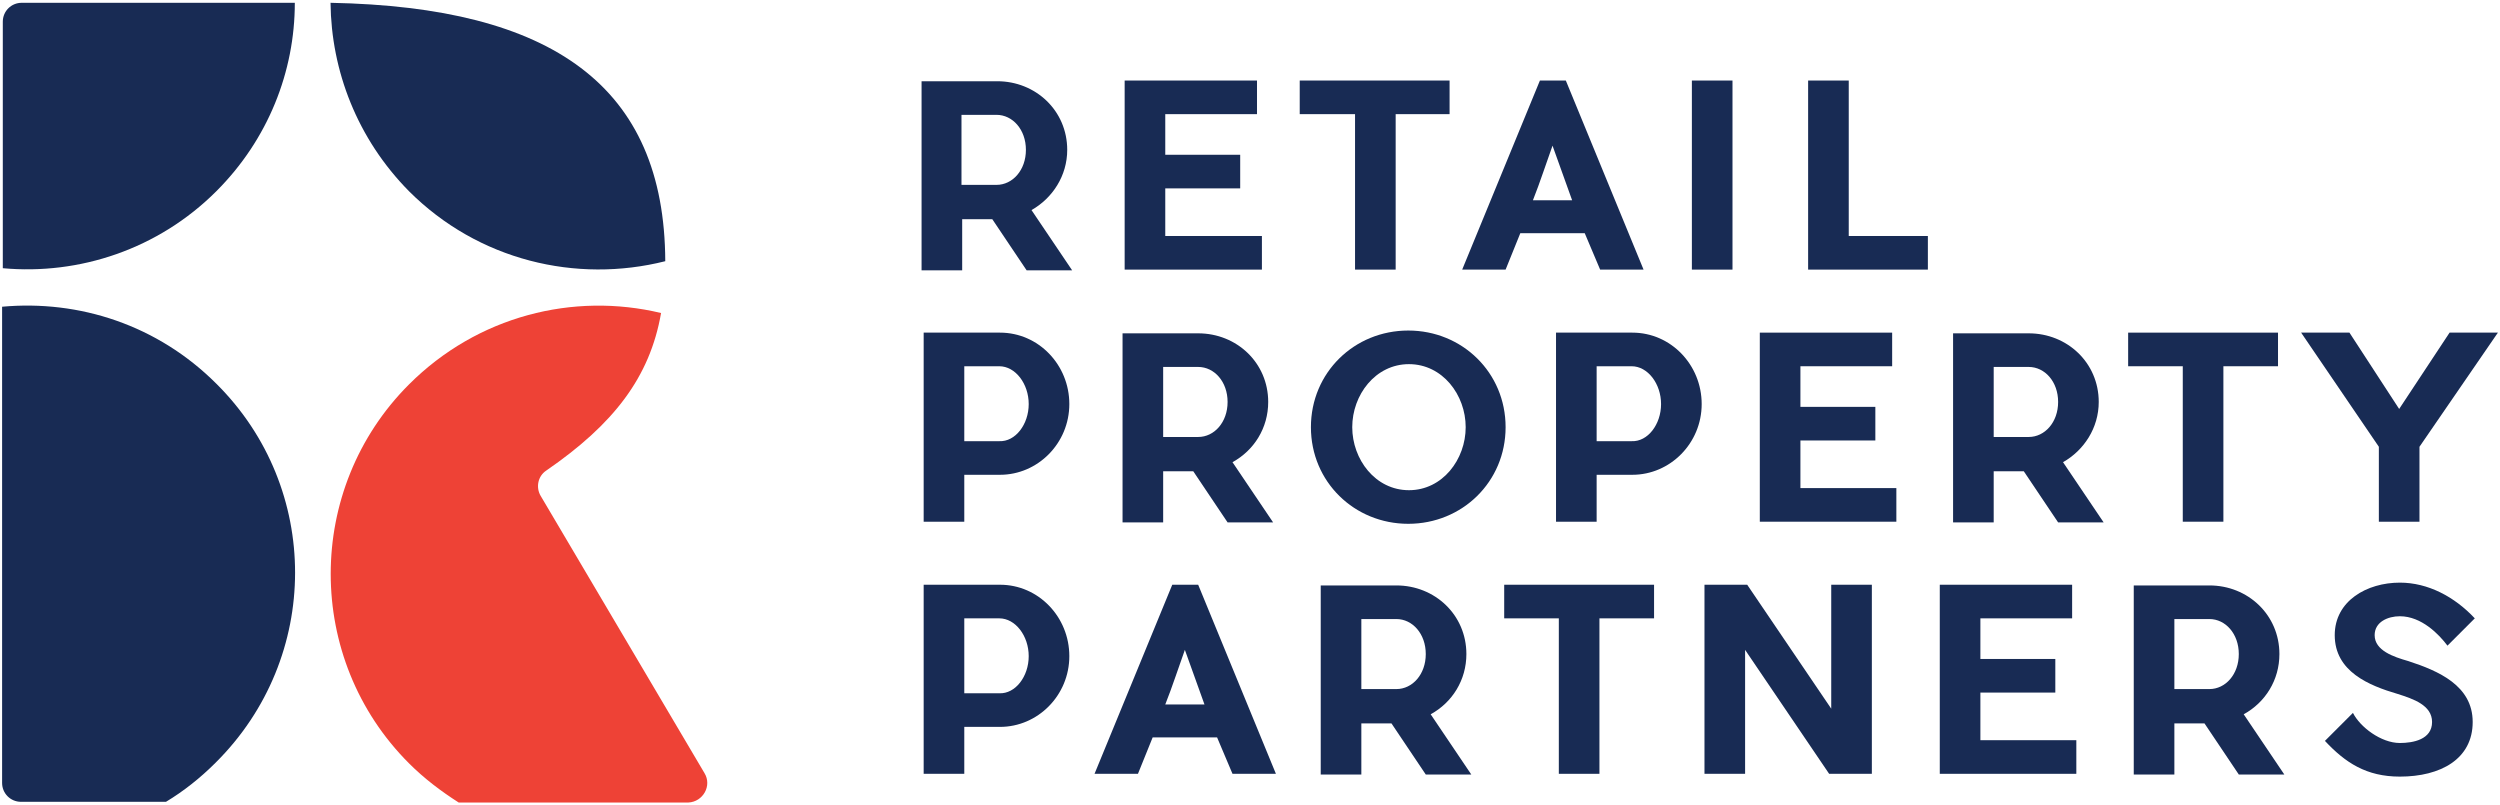 <?xml version="1.0" encoding="utf-8"?>
<!-- Generator: Adobe Illustrator 26.5.0, SVG Export Plug-In . SVG Version: 6.00 Build 0)  -->
<svg version="1.1" id="Layer_1" xmlns="http://www.w3.org/2000/svg" xmlns:xlink="http://www.w3.org/1999/xlink" x="0px" y="0px"
	 viewBox="0 0 357 115" style="enable-background:new 0 0 357 115;" xml:space="preserve">
<style type="text/css">
	.st0{fill:#182B54;}
	.st1{fill:#EE4236;}
</style>
<g id="art">
	<g>
		<g>
			<path class="st0" d="M147.3,30l5.8,8.6h-6.5l-4.9-7.3h-4.3v7.3h-5.8v-27h10.8c5.5,0,10,4.2,10,9.8
				C152.4,25.1,150.3,28.3,147.3,30z M137.3,26.4h5c2.3,0,4.2-2.1,4.2-5s-1.9-5-4.2-5h-5V26.4z"/>
			<path class="st0" d="M180.2,33.7v4.8h-19.6v-27h18.9v4.8h-13.1v5.8h10.7v4.8h-10.7v6.8L180.2,33.7L180.2,33.7z"/>
			<path class="st0" d="M207.1,16.3h-7.8v22.2h-5.8V16.3h-7.9v-4.8H207v4.8H207.1z"/>
			<path class="st0" d="M234.7,38.5h-6.2l-2.2-5.2h-9.2l-2.1,5.2h-6.2l11.1-27h3.7L234.7,38.5z M224.5,28.6l-2.8-7.8
				c-0.8,2.2-1.8,5.3-2.8,7.8H224.5z"/>
			<path class="st0" d="M247.4,38.5h-5.8v-27h5.8V38.5z"/>
			<path class="st0" d="M275.3,33.7v4.8h-17.1v-27h5.8v22.2H275.3z"/>
			<path class="st0" d="M142.8,67.8h-5.1v6.7h-5.8v-27h10.9c5.5,0,9.9,4.6,9.9,10.2C152.7,63.3,148.2,67.8,142.8,67.8z M146.9,57.7
				c0-2.9-1.9-5.4-4.2-5.4h-5V63h5C145,63.1,146.9,60.6,146.9,57.7z"/>
			<path class="st0" d="M176,66l5.8,8.6h-6.5l-4.9-7.3h-4.3v7.3h-5.8v-27h10.8c5.5,0,10,4.2,10,9.8C181.1,61.1,179.1,64.3,176,66z
				 M166.1,62.4h5c2.3,0,4.2-2.1,4.2-5s-1.9-5-4.2-5h-5V62.4z"/>
			<path class="st0" d="M215,61c0,7.8-6.2,13.8-13.9,13.8s-13.9-6-13.9-13.8s6.2-13.8,13.9-13.8S215,53.2,215,61z M193.1,61
				c0,4.6,3.3,9,8.1,9c4.8,0,8.1-4.4,8.1-9s-3.3-9-8.1-9S193.1,56.4,193.1,61z"/>
			<path class="st0" d="M233.1,67.8H228v6.7h-5.8v-27h10.9c5.5,0,9.9,4.6,9.9,10.2C243,63.3,238.5,67.8,233.1,67.8z M237.2,57.7
				c0-2.9-1.9-5.4-4.2-5.4h-5V63h5C235.3,63.1,237.2,60.6,237.2,57.7z"/>
			<path class="st0" d="M270.8,69.7v4.8h-19.5v-27h18.9v4.8h-13.1v5.8h10.7v4.8h-10.7v6.8L270.8,69.7L270.8,69.7z"/>
			<path class="st0" d="M294.6,66l5.8,8.6h-6.5l-4.9-7.3h-4.3v7.3h-5.8v-27h10.8c5.5,0,10,4.2,10,9.8
				C299.7,61.1,297.6,64.3,294.6,66z M284.7,62.4h5c2.3,0,4.2-2.1,4.2-5s-1.9-5-4.2-5h-5V62.4z"/>
			<path class="st0" d="M325.3,52.3h-7.8v22.2h-5.8V52.3h-7.8v-4.8h21.4L325.3,52.3L325.3,52.3z"/>
			<path class="st0" d="M356.7,47.5l-11.2,16.3v10.7h-5.8V63.8l-11.1-16.3h6.9l7.1,10.9l7.2-10.9H356.7z"/>
			<path class="st0" d="M142.8,103.8h-5.1v6.7h-5.8v-27h10.9c5.5,0,9.9,4.6,9.9,10.2C152.7,99.3,148.2,103.8,142.8,103.8z
				 M146.9,93.7c0-2.9-1.9-5.4-4.2-5.4h-5V99h5C145,99.1,146.9,96.6,146.9,93.7z"/>
			<path class="st0" d="M182.2,110.5H176l-2.2-5.2h-9.2l-2.1,5.2h-6.2l11.1-27h3.7L182.2,110.5z M172,100.6l-2.8-7.8
				c-0.8,2.2-1.8,5.3-2.8,7.8H172z"/>
			<path class="st0" d="M204.3,102l5.8,8.6h-6.5l-4.9-7.3h-4.3v7.3h-5.8v-27h10.8c5.5,0,10,4.2,10,9.8
				C209.4,97.1,207.4,100.3,204.3,102z M194.4,98.4h5c2.3,0,4.2-2.1,4.2-5s-1.9-5-4.2-5h-5V98.4z"/>
			<path class="st0" d="M236.2,88.3h-7.8v22.2h-5.8V88.3h-7.8v-4.8h21.4V88.3z"/>
			<path class="st0" d="M267.4,110.5h-6.2l-12-17.7v17.7h-5.8v-27h6.1l12,17.7V83.5h5.8v27H267.4z"/>
			<path class="st0" d="M296.5,105.7v4.8H277v-27h18.9v4.8h-13.1v5.8h10.7v4.8h-10.7v6.8L296.5,105.7L296.5,105.7z"/>
			<path class="st0" d="M320.4,102l5.8,8.6h-6.5l-4.9-7.3h-4.3v7.3h-5.8v-27h10.8c5.5,0,10,4.2,10,9.8
				C325.5,97.1,323.5,100.3,320.4,102z M310.5,98.4h5c2.3,0,4.2-2.1,4.2-5s-1.9-5-4.2-5h-5V98.4z"/>
			<path class="st0" d="M353.1,103.1c0,5.3-4.6,7.8-10.4,7.8c-4.8,0-7.8-2-10.7-5.1l4-4c1,2,4,4.3,6.7,4.3c1.9,0,4.6-0.5,4.6-3
				c0-2.4-2.7-3.3-4.9-4c-4.1-1.2-9-3.2-9-8.4c0-4.9,4.6-7.5,9.3-7.5c4,0,7.8,2,10.7,5.1l-3.9,3.9c-1.2-1.6-3.7-4.2-6.8-4.2
				c-1.7,0-3.6,0.8-3.6,2.7c0,2.2,2.7,3.1,4.8,3.7C348.2,95.8,353.1,97.9,353.1,103.1z"/>
		</g>
		<g>
			<path class="st0" d="M30.9,54.8c-8.4-8.4-19.6-12-30.6-11v68c0,1.5,1.2,2.7,2.7,2.7h20.7c2.5-1.5,4.9-3.4,7.1-5.6
				C45.9,93.9,45.9,69.7,30.9,54.8z"/>
			<path class="st0" d="M30.9,27.3c7.4-7.4,11.2-17.1,11.2-26.9h-39c-1.5,0-2.7,1.2-2.7,2.7v35.2C11.3,39.3,22.6,35.6,30.9,27.3z"/>
			<path class="st0" d="M95,37.3C94.9,12.3,78.9,1,47.2,0.4c0.1,9.7,3.8,19.4,11.2,26.9C68.3,37.2,82.3,40.5,95,37.3z"/>
			<path class="st1" d="M100.6,110.4L77.2,70.8c-0.7-1.2-0.4-2.8,0.8-3.6c9.6-6.6,14.8-13.3,16.4-22.5c-12.5-3-26.2,0.4-36,10.2
				c-14.9,14.9-14.9,39.2,0,54.1c2.2,2.2,4.6,4,7.1,5.6h32.8C100.4,114.5,101.7,112.2,100.6,110.4z"/>
		</g>
	</g>
</g>
</svg>

